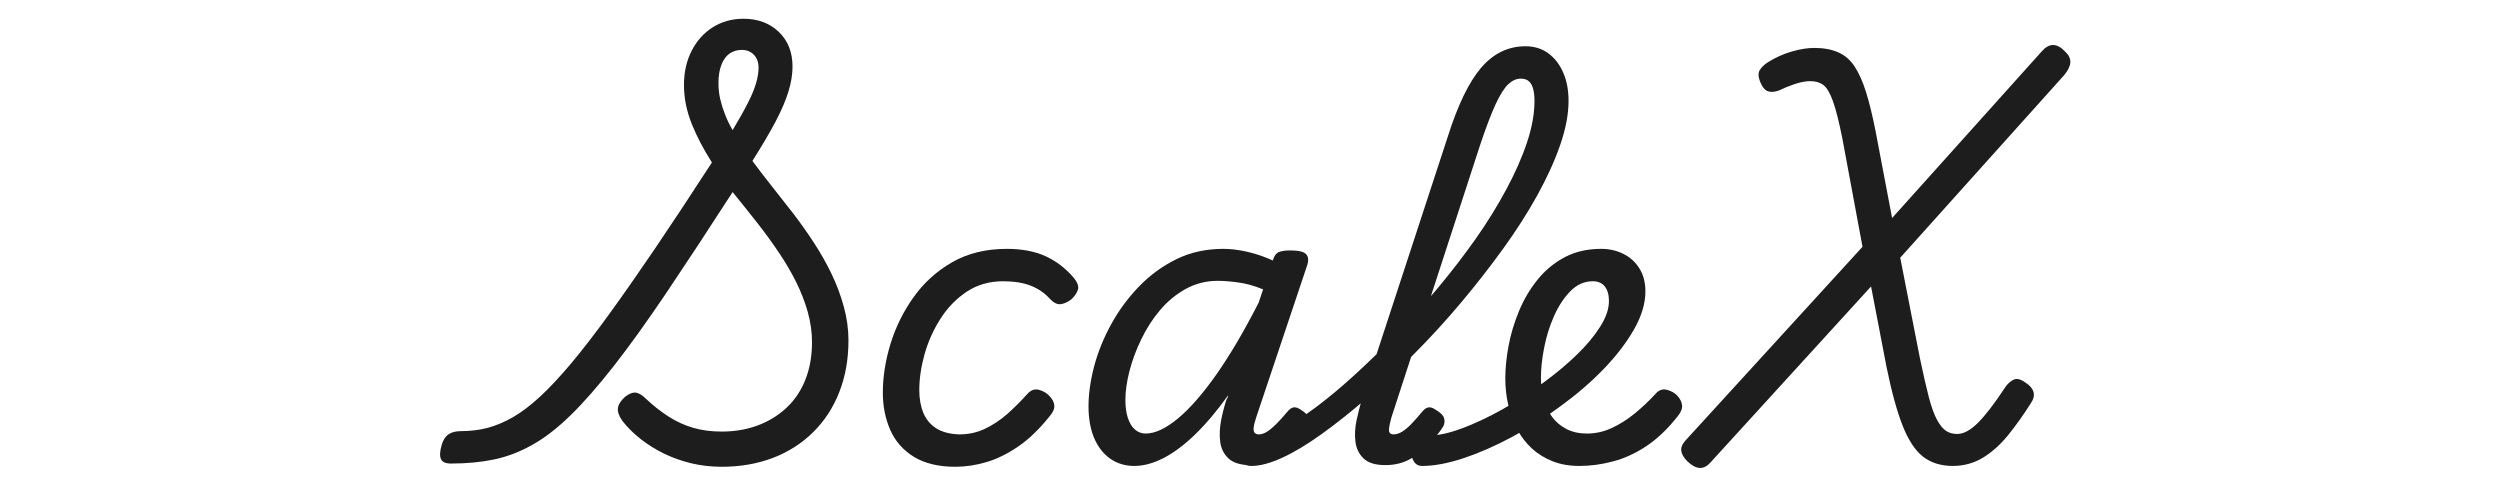 <svg version="1.0" preserveAspectRatio="xMidYMid meet" height="100" viewBox="0 0 375 75" zoomAndPan="magnify" width="500" xmlns:xlink="http://www.w3.org/1999/xlink" xmlns="http://www.w3.org/2000/svg"><defs><g></g></defs><g fill-opacity="1" fill="#1d1d1d"><g transform="translate(69.238, 68.86)"><g><path d="M 39.016 1.156 C 37.43 1.156 35.922 0.984 34.484 0.641 C 33.047 0.297 31.676 -0.188 30.375 -0.812 C 29.082 -1.445 27.898 -2.188 26.828 -3.031 C 25.754 -3.883 24.852 -4.781 24.125 -5.719 C 23.594 -6.477 23.367 -7.129 23.453 -7.672 C 23.535 -8.223 23.898 -8.785 24.547 -9.359 C 25.117 -9.805 25.633 -10.008 26.094 -9.969 C 26.562 -9.926 27.098 -9.602 27.703 -9 C 28.797 -7.977 29.91 -7.102 31.047 -6.375 C 32.18 -5.645 33.395 -5.086 34.688 -4.703 C 35.988 -4.316 37.43 -4.125 39.016 -4.125 C 40.992 -4.125 42.812 -4.438 44.469 -5.062 C 46.133 -5.695 47.578 -6.594 48.797 -7.75 C 50.016 -8.906 50.945 -10.312 51.594 -11.969 C 52.238 -13.633 52.562 -15.477 52.562 -17.5 C 52.562 -19.039 52.348 -20.566 51.922 -22.078 C 51.492 -23.598 50.914 -25.086 50.188 -26.547 C 49.457 -28.016 48.598 -29.484 47.609 -30.953 C 46.617 -32.43 45.535 -33.922 44.359 -35.422 C 43.18 -36.922 41.945 -38.461 40.656 -40.047 C 36.883 -34.211 33.551 -29.145 30.656 -24.844 C 27.758 -20.551 25.145 -16.914 22.812 -13.938 C 20.488 -10.969 18.344 -8.52 16.375 -6.594 C 14.406 -4.664 12.477 -3.176 10.594 -2.125 C 8.719 -1.07 6.805 -0.344 4.859 0.062 C 2.91 0.469 0.766 0.672 -1.578 0.672 C -2.391 0.672 -2.895 0.445 -3.094 0 C -3.301 -0.445 -3.266 -1.156 -2.984 -2.125 C -2.773 -2.852 -2.438 -3.379 -1.969 -3.703 C -1.508 -4.023 -0.895 -4.188 -0.125 -4.188 C 1.289 -4.188 2.625 -4.348 3.875 -4.672 C 5.133 -5.004 6.41 -5.539 7.703 -6.281 C 9.004 -7.031 10.363 -8.062 11.781 -9.375 C 13.207 -10.695 14.77 -12.367 16.469 -14.391 C 18.164 -16.422 20.035 -18.844 22.078 -21.656 C 24.129 -24.477 26.43 -27.77 28.984 -31.531 C 31.535 -35.301 34.391 -39.617 37.547 -44.484 C 36.941 -45.453 36.383 -46.41 35.875 -47.359 C 35.375 -48.316 34.93 -49.27 34.547 -50.219 C 34.16 -51.176 33.863 -52.148 33.656 -53.141 C 33.457 -54.129 33.359 -55.129 33.359 -56.141 C 33.359 -58.047 33.742 -59.75 34.516 -61.25 C 35.285 -62.75 36.336 -63.922 37.672 -64.766 C 39.016 -65.617 40.555 -66.047 42.297 -66.047 C 44.441 -66.047 46.203 -65.391 47.578 -64.078 C 48.953 -62.766 49.641 -61.031 49.641 -58.875 C 49.641 -57.707 49.438 -56.461 49.031 -55.141 C 48.633 -53.828 48 -52.336 47.125 -50.672 C 46.25 -49.016 45.082 -47.031 43.625 -44.719 C 44.52 -43.508 45.484 -42.254 46.516 -40.953 C 47.547 -39.66 48.609 -38.305 49.703 -36.891 C 50.797 -35.473 51.836 -34.004 52.828 -32.484 C 53.828 -30.961 54.711 -29.398 55.484 -27.797 C 56.254 -26.203 56.867 -24.562 57.328 -22.875 C 57.797 -21.195 58.031 -19.504 58.031 -17.797 C 58.031 -14.961 57.57 -12.379 56.656 -10.047 C 55.75 -7.723 54.441 -5.719 52.734 -4.031 C 51.035 -2.352 49.02 -1.066 46.688 -0.172 C 44.363 0.711 41.805 1.156 39.016 1.156 Z M 40.656 -49.344 C 41.625 -50.957 42.391 -52.32 42.953 -53.438 C 43.523 -54.551 43.93 -55.535 44.172 -56.391 C 44.422 -57.242 44.547 -58.016 44.547 -58.703 C 44.547 -59.516 44.312 -60.16 43.844 -60.641 C 43.375 -61.129 42.773 -61.375 42.047 -61.375 C 41.316 -61.375 40.688 -61.18 40.156 -60.797 C 39.633 -60.41 39.234 -59.844 38.953 -59.094 C 38.672 -58.344 38.531 -57.441 38.531 -56.391 C 38.531 -55.578 38.617 -54.773 38.797 -53.984 C 38.984 -53.203 39.227 -52.426 39.531 -51.656 C 39.832 -50.883 40.207 -50.113 40.656 -49.344 Z M 40.656 -49.344"></path></g></g></g><g fill-opacity="1" fill="#1d1d1d"><g transform="translate(129.441, 68.86)"><g><path d="M 13.859 1.156 C 11.348 1.156 9.281 0.66 7.656 -0.328 C 6.031 -1.328 4.844 -2.676 4.094 -4.375 C 3.352 -6.07 2.984 -7.938 2.984 -9.969 C 2.984 -12.312 3.363 -14.738 4.125 -17.25 C 4.895 -19.77 6.051 -22.113 7.594 -24.281 C 9.133 -26.445 11.066 -28.195 13.391 -29.531 C 15.723 -30.863 18.453 -31.531 21.578 -31.531 C 23.836 -31.531 25.77 -31.164 27.375 -30.438 C 28.977 -29.707 30.383 -28.633 31.594 -27.219 C 32.207 -26.488 32.422 -25.867 32.234 -25.359 C 32.055 -24.859 31.723 -24.383 31.234 -23.938 C 30.703 -23.531 30.172 -23.297 29.641 -23.234 C 29.117 -23.18 28.578 -23.457 28.016 -24.062 C 27.242 -24.914 26.301 -25.562 25.188 -26 C 24.07 -26.445 22.688 -26.672 21.031 -26.672 C 18.957 -26.672 17.129 -26.145 15.547 -25.094 C 13.973 -24.039 12.66 -22.68 11.609 -21.016 C 10.555 -19.359 9.766 -17.586 9.234 -15.703 C 8.711 -13.816 8.453 -12.023 8.453 -10.328 C 8.453 -9.035 8.66 -7.891 9.078 -6.891 C 9.504 -5.898 10.16 -5.129 11.047 -4.578 C 11.941 -4.035 13.082 -3.742 14.469 -3.703 C 15.844 -3.703 17.125 -3.984 18.312 -4.547 C 19.508 -5.117 20.633 -5.867 21.688 -6.797 C 22.738 -7.734 23.734 -8.727 24.672 -9.781 C 25.191 -10.352 25.766 -10.555 26.391 -10.391 C 27.023 -10.223 27.547 -9.922 27.953 -9.484 C 28.398 -9.035 28.648 -8.566 28.703 -8.078 C 28.766 -7.598 28.535 -7.051 28.016 -6.438 C 26.473 -4.5 24.898 -2.984 23.297 -1.891 C 21.703 -0.797 20.113 -0.016 18.531 0.453 C 16.945 0.922 15.391 1.156 13.859 1.156 Z M 13.859 1.156"></path></g></g></g><g fill-opacity="1" fill="#1d1d1d"><g transform="translate(161.152, 68.86)"><g><path d="M 9 1.031 C 7.613 1.031 6.406 0.664 5.375 -0.062 C 4.344 -0.789 3.539 -1.82 2.969 -3.156 C 2.406 -4.5 2.125 -6.082 2.125 -7.906 C 2.125 -9.758 2.406 -11.758 2.969 -13.906 C 3.539 -16.062 4.395 -18.172 5.531 -20.234 C 6.664 -22.297 8.051 -24.176 9.688 -25.875 C 11.332 -27.582 13.207 -28.953 15.312 -29.984 C 17.414 -31.016 19.766 -31.531 22.359 -31.531 C 23.492 -31.531 24.707 -31.379 26 -31.078 C 27.301 -30.773 28.562 -30.344 29.781 -29.781 L 29.844 -30.016 C 30.039 -30.586 30.344 -30.941 30.75 -31.078 C 31.156 -31.223 31.703 -31.297 32.391 -31.297 C 33.641 -31.297 34.438 -31.102 34.781 -30.719 C 35.133 -30.332 35.164 -29.734 34.875 -28.922 L 27.281 -6.266 C 27.039 -5.535 26.91 -4.988 26.891 -4.625 C 26.867 -4.258 26.938 -4.016 27.094 -3.891 C 27.258 -3.766 27.441 -3.703 27.641 -3.703 C 28.047 -3.703 28.461 -3.832 28.891 -4.094 C 29.316 -4.363 29.781 -4.75 30.281 -5.25 C 30.789 -5.758 31.332 -6.359 31.906 -7.047 C 32.227 -7.453 32.551 -7.688 32.875 -7.75 C 33.195 -7.812 33.582 -7.68 34.031 -7.359 C 34.676 -6.953 35.066 -6.547 35.203 -6.141 C 35.348 -5.734 35.32 -5.328 35.125 -4.922 C 34.758 -4.316 34.172 -3.547 33.359 -2.609 C 32.547 -1.68 31.562 -0.863 30.406 -0.156 C 29.258 0.551 27.938 0.906 26.438 0.906 C 24.938 0.906 23.832 0.57 23.125 -0.094 C 22.414 -0.758 22 -1.598 21.875 -2.609 C 21.75 -3.617 21.797 -4.691 22.016 -5.828 C 22.242 -6.961 22.52 -8.02 22.844 -9 C 22.926 -9.07 22.977 -9.16 23 -9.266 C 23.02 -9.367 23.051 -9.477 23.094 -9.594 C 21.383 -7.207 19.707 -5.223 18.062 -3.641 C 16.426 -2.066 14.848 -0.895 13.328 -0.125 C 11.816 0.645 10.375 1.031 9 1.031 Z M 7.656 -8.875 C 7.656 -7.863 7.773 -6.973 8.016 -6.203 C 8.266 -5.43 8.617 -4.844 9.078 -4.438 C 9.547 -4.031 10.082 -3.828 10.688 -3.828 C 12.113 -3.828 13.738 -4.586 15.562 -6.109 C 17.383 -7.629 19.316 -9.848 21.359 -12.766 C 23.398 -15.68 25.492 -19.242 27.641 -23.453 L 28.312 -25.453 C 27.02 -25.984 25.797 -26.328 24.641 -26.484 C 23.484 -26.648 22.441 -26.734 21.516 -26.734 C 19.766 -26.734 18.16 -26.328 16.703 -25.516 C 15.242 -24.711 13.957 -23.648 12.844 -22.328 C 11.738 -21.016 10.801 -19.555 10.031 -17.953 C 9.258 -16.359 8.672 -14.77 8.266 -13.188 C 7.859 -11.602 7.656 -10.164 7.656 -8.875 Z M 7.656 -8.875"></path></g></g></g><g fill-opacity="1" fill="#1d1d1d"><g transform="translate(198.938, 68.86)"><g><path d="M -11.188 1.031 C -11.945 1.031 -12.438 0.797 -12.656 0.328 C -12.883 -0.129 -12.914 -0.648 -12.75 -1.234 C -12.594 -1.828 -12.27 -2.359 -11.781 -2.828 C -11.301 -3.297 -10.738 -3.531 -10.094 -3.531 C -9.156 -3.531 -7.945 -3.898 -6.469 -4.641 C -4.988 -5.391 -3.328 -6.453 -1.484 -7.828 C 0.359 -9.211 2.301 -10.836 4.344 -12.703 C 6.383 -14.566 8.469 -16.602 10.594 -18.812 C 12.727 -21.02 14.797 -23.328 16.797 -25.734 C 18.805 -28.141 20.68 -30.578 22.422 -33.047 C 24.16 -35.523 25.688 -37.988 27 -40.438 C 28.32 -42.883 29.359 -45.234 30.109 -47.484 C 30.859 -49.734 31.234 -51.812 31.234 -53.719 C 31.234 -54.32 31.484 -54.773 31.984 -55.078 C 32.492 -55.391 33.094 -55.547 33.781 -55.547 C 34.469 -55.547 35.066 -55.391 35.578 -55.078 C 36.086 -54.773 36.344 -54.32 36.344 -53.719 C 36.344 -51.727 35.926 -49.531 35.094 -47.125 C 34.258 -44.719 33.113 -42.195 31.656 -39.562 C 30.195 -36.926 28.484 -34.25 26.516 -31.531 C 24.555 -28.82 22.453 -26.129 20.203 -23.453 C 17.953 -20.773 15.629 -18.234 13.234 -15.828 C 10.848 -13.422 8.469 -11.191 6.094 -9.141 C 3.727 -7.098 1.473 -5.305 -0.672 -3.766 C -2.816 -2.223 -4.789 -1.035 -6.594 -0.203 C -8.395 0.617 -9.926 1.031 -11.188 1.031 Z M 8.875 0.906 C 7.375 0.906 6.281 0.57 5.594 -0.094 C 4.906 -0.758 4.5 -1.598 4.375 -2.609 C 4.25 -3.617 4.305 -4.691 4.547 -5.828 C 4.797 -6.961 5.062 -8.02 5.344 -9 L 18.234 -48.375 C 19.734 -53.113 21.398 -56.555 23.234 -58.703 C 25.078 -60.848 27.297 -61.922 29.891 -61.922 C 31.191 -61.922 32.316 -61.578 33.266 -60.891 C 34.223 -60.203 34.973 -59.25 35.516 -58.031 C 36.066 -56.812 36.344 -55.375 36.344 -53.719 C 36.344 -52.945 36.086 -52.379 35.578 -52.016 C 35.066 -51.648 34.469 -51.469 33.781 -51.469 C 33.094 -51.469 32.492 -51.648 31.984 -52.016 C 31.484 -52.379 31.234 -52.945 31.234 -53.719 C 31.234 -54.406 31.172 -54.988 31.047 -55.469 C 30.93 -55.957 30.727 -56.344 30.438 -56.625 C 30.156 -56.914 29.734 -57.062 29.172 -57.062 C 28.516 -57.062 27.895 -56.785 27.312 -56.234 C 26.727 -55.691 26.098 -54.703 25.422 -53.266 C 24.754 -51.828 23.977 -49.789 23.094 -47.156 L 9.781 -6.266 C 9.582 -5.535 9.461 -4.988 9.422 -4.625 C 9.379 -4.258 9.426 -4.016 9.562 -3.891 C 9.707 -3.766 9.883 -3.703 10.094 -3.703 C 10.488 -3.703 10.91 -3.832 11.359 -4.094 C 11.805 -4.363 12.27 -4.75 12.75 -5.25 C 13.238 -5.758 13.77 -6.359 14.344 -7.047 C 14.664 -7.453 14.988 -7.688 15.312 -7.75 C 15.633 -7.812 16.02 -7.68 16.469 -7.359 C 17.156 -6.953 17.555 -6.547 17.672 -6.141 C 17.797 -5.734 17.758 -5.328 17.562 -4.922 C 17.195 -4.316 16.609 -3.547 15.797 -2.609 C 14.984 -1.68 14 -0.863 12.844 -0.156 C 11.695 0.551 10.375 0.906 8.875 0.906 Z M 8.875 0.906"></path></g></g></g><g fill-opacity="1" fill="#1d1d1d"><g transform="translate(222.873, 68.86)"><g><path d="M 14.031 1.031 C 12.531 1.031 11.191 0.797 10.016 0.328 C 8.848 -0.129 7.816 -0.766 6.922 -1.578 C 6.035 -2.391 5.297 -3.352 4.703 -4.469 C 4.117 -5.582 3.676 -6.785 3.375 -8.078 C 3.07 -9.379 2.922 -10.719 2.922 -12.094 C 2.922 -13.594 3.082 -15.211 3.406 -16.953 C 3.727 -18.691 4.242 -20.422 4.953 -22.141 C 5.66 -23.867 6.582 -25.441 7.719 -26.859 C 8.852 -28.273 10.207 -29.406 11.781 -30.25 C 13.363 -31.102 15.207 -31.531 17.312 -31.531 C 18.531 -31.531 19.645 -31.273 20.656 -30.766 C 21.664 -30.266 22.461 -29.535 23.047 -28.578 C 23.641 -27.629 23.938 -26.488 23.938 -25.156 C 23.938 -23.332 23.359 -21.414 22.203 -19.406 C 21.055 -17.406 19.531 -15.422 17.625 -13.453 C 15.719 -11.492 13.586 -9.66 11.234 -7.953 C 8.891 -6.211 6.453 -4.664 3.922 -3.312 C 1.391 -1.957 -1.035 -0.895 -3.359 -0.125 C -5.691 0.645 -7.754 1.031 -9.547 1.031 C -10.109 1.031 -10.531 0.797 -10.812 0.328 C -11.094 -0.129 -11.203 -0.648 -11.141 -1.234 C -11.086 -1.828 -10.836 -2.359 -10.391 -2.828 C -9.941 -3.297 -9.297 -3.531 -8.453 -3.531 C -7.148 -3.531 -5.535 -3.883 -3.609 -4.594 C -1.691 -5.301 0.348 -6.258 2.516 -7.469 C 4.68 -8.688 6.758 -10.047 8.75 -11.547 C 10.57 -12.879 12.211 -14.254 13.672 -15.672 C 15.129 -17.086 16.289 -18.484 17.156 -19.859 C 18.031 -21.242 18.469 -22.523 18.469 -23.703 C 18.469 -24.629 18.266 -25.352 17.859 -25.875 C 17.453 -26.406 16.848 -26.672 16.047 -26.672 C 14.785 -26.672 13.664 -26.176 12.688 -25.188 C 11.719 -24.195 10.898 -22.953 10.234 -21.453 C 9.566 -19.953 9.07 -18.367 8.75 -16.703 C 8.426 -15.047 8.266 -13.551 8.266 -12.219 C 8.266 -11.082 8.406 -10.004 8.688 -8.984 C 8.969 -7.973 9.391 -7.082 9.953 -6.312 C 10.523 -5.551 11.242 -4.945 12.109 -4.5 C 12.984 -4.051 14.008 -3.828 15.188 -3.828 C 16.445 -3.828 17.672 -4.098 18.859 -4.641 C 20.055 -5.191 21.211 -5.922 22.328 -6.828 C 23.441 -7.742 24.484 -8.727 25.453 -9.781 C 25.941 -10.352 26.508 -10.555 27.156 -10.391 C 27.812 -10.223 28.344 -9.922 28.75 -9.484 C 29.145 -9.035 29.375 -8.566 29.438 -8.078 C 29.5 -7.598 29.285 -7.051 28.797 -6.438 C 27.266 -4.5 25.676 -2.988 24.031 -1.906 C 22.395 -0.832 20.734 -0.078 19.047 0.359 C 17.367 0.805 15.695 1.031 14.031 1.031 Z M 14.031 1.031"></path></g></g></g><g fill-opacity="1" fill="#1d1d1d"><g transform="translate(249.846, 68.86)"><g><path d="M 43.078 1.031 C 41.297 1.031 39.805 0.566 38.609 -0.359 C 37.422 -1.297 36.398 -2.848 35.547 -5.016 C 34.691 -7.18 33.883 -10.129 33.125 -13.859 L 30.812 -25.891 L 6.75 0.484 C 6.219 1.086 5.664 1.367 5.094 1.328 C 4.531 1.297 3.926 0.973 3.281 0.359 C 2.719 -0.203 2.406 -0.734 2.344 -1.234 C 2.281 -1.742 2.492 -2.266 2.984 -2.797 L 29.531 -31.844 L 26.5 -48.125 C 26.008 -50.594 25.539 -52.445 25.094 -53.688 C 24.645 -54.926 24.164 -55.734 23.656 -56.109 C 23.156 -56.492 22.5 -56.688 21.688 -56.688 C 21 -56.688 20.207 -56.535 19.312 -56.234 C 18.426 -55.93 17.66 -55.617 17.016 -55.297 C 16.367 -55.055 15.812 -55.016 15.344 -55.172 C 14.875 -55.336 14.477 -55.828 14.156 -56.641 C 13.875 -57.367 13.863 -57.941 14.125 -58.359 C 14.383 -58.785 14.801 -59.18 15.375 -59.547 C 16.469 -60.234 17.641 -60.758 18.891 -61.125 C 20.148 -61.488 21.285 -61.672 22.297 -61.672 C 23.711 -61.672 24.914 -61.445 25.906 -61 C 26.906 -60.562 27.727 -59.844 28.375 -58.844 C 29.02 -57.852 29.586 -56.566 30.078 -54.984 C 30.566 -53.41 31.035 -51.488 31.484 -49.219 L 33.969 -36.156 L 56.391 -61.125 C 56.953 -61.781 57.523 -62.109 58.109 -62.109 C 58.703 -62.109 59.305 -61.781 59.922 -61.125 C 60.484 -60.602 60.742 -60.055 60.703 -59.484 C 60.66 -58.922 60.359 -58.297 59.797 -57.609 L 35.188 -30.203 L 38.156 -15.062 C 38.645 -12.719 39.082 -10.805 39.469 -9.328 C 39.852 -7.848 40.266 -6.703 40.703 -5.891 C 41.148 -5.078 41.609 -4.52 42.078 -4.219 C 42.547 -3.914 43.102 -3.766 43.75 -3.766 C 44.688 -3.766 45.707 -4.312 46.812 -5.406 C 47.926 -6.5 49.297 -8.281 50.922 -10.75 C 51.242 -11.238 51.645 -11.613 52.125 -11.875 C 52.613 -12.145 53.223 -12.016 53.953 -11.484 C 54.609 -11.078 55.016 -10.609 55.172 -10.078 C 55.336 -9.555 55.195 -8.973 54.75 -8.328 C 53.695 -6.66 52.594 -5.109 51.438 -3.672 C 50.281 -2.234 49.016 -1.086 47.641 -0.234 C 46.266 0.609 44.742 1.031 43.078 1.031 Z M 43.078 1.031"></path></g></g></g></svg>